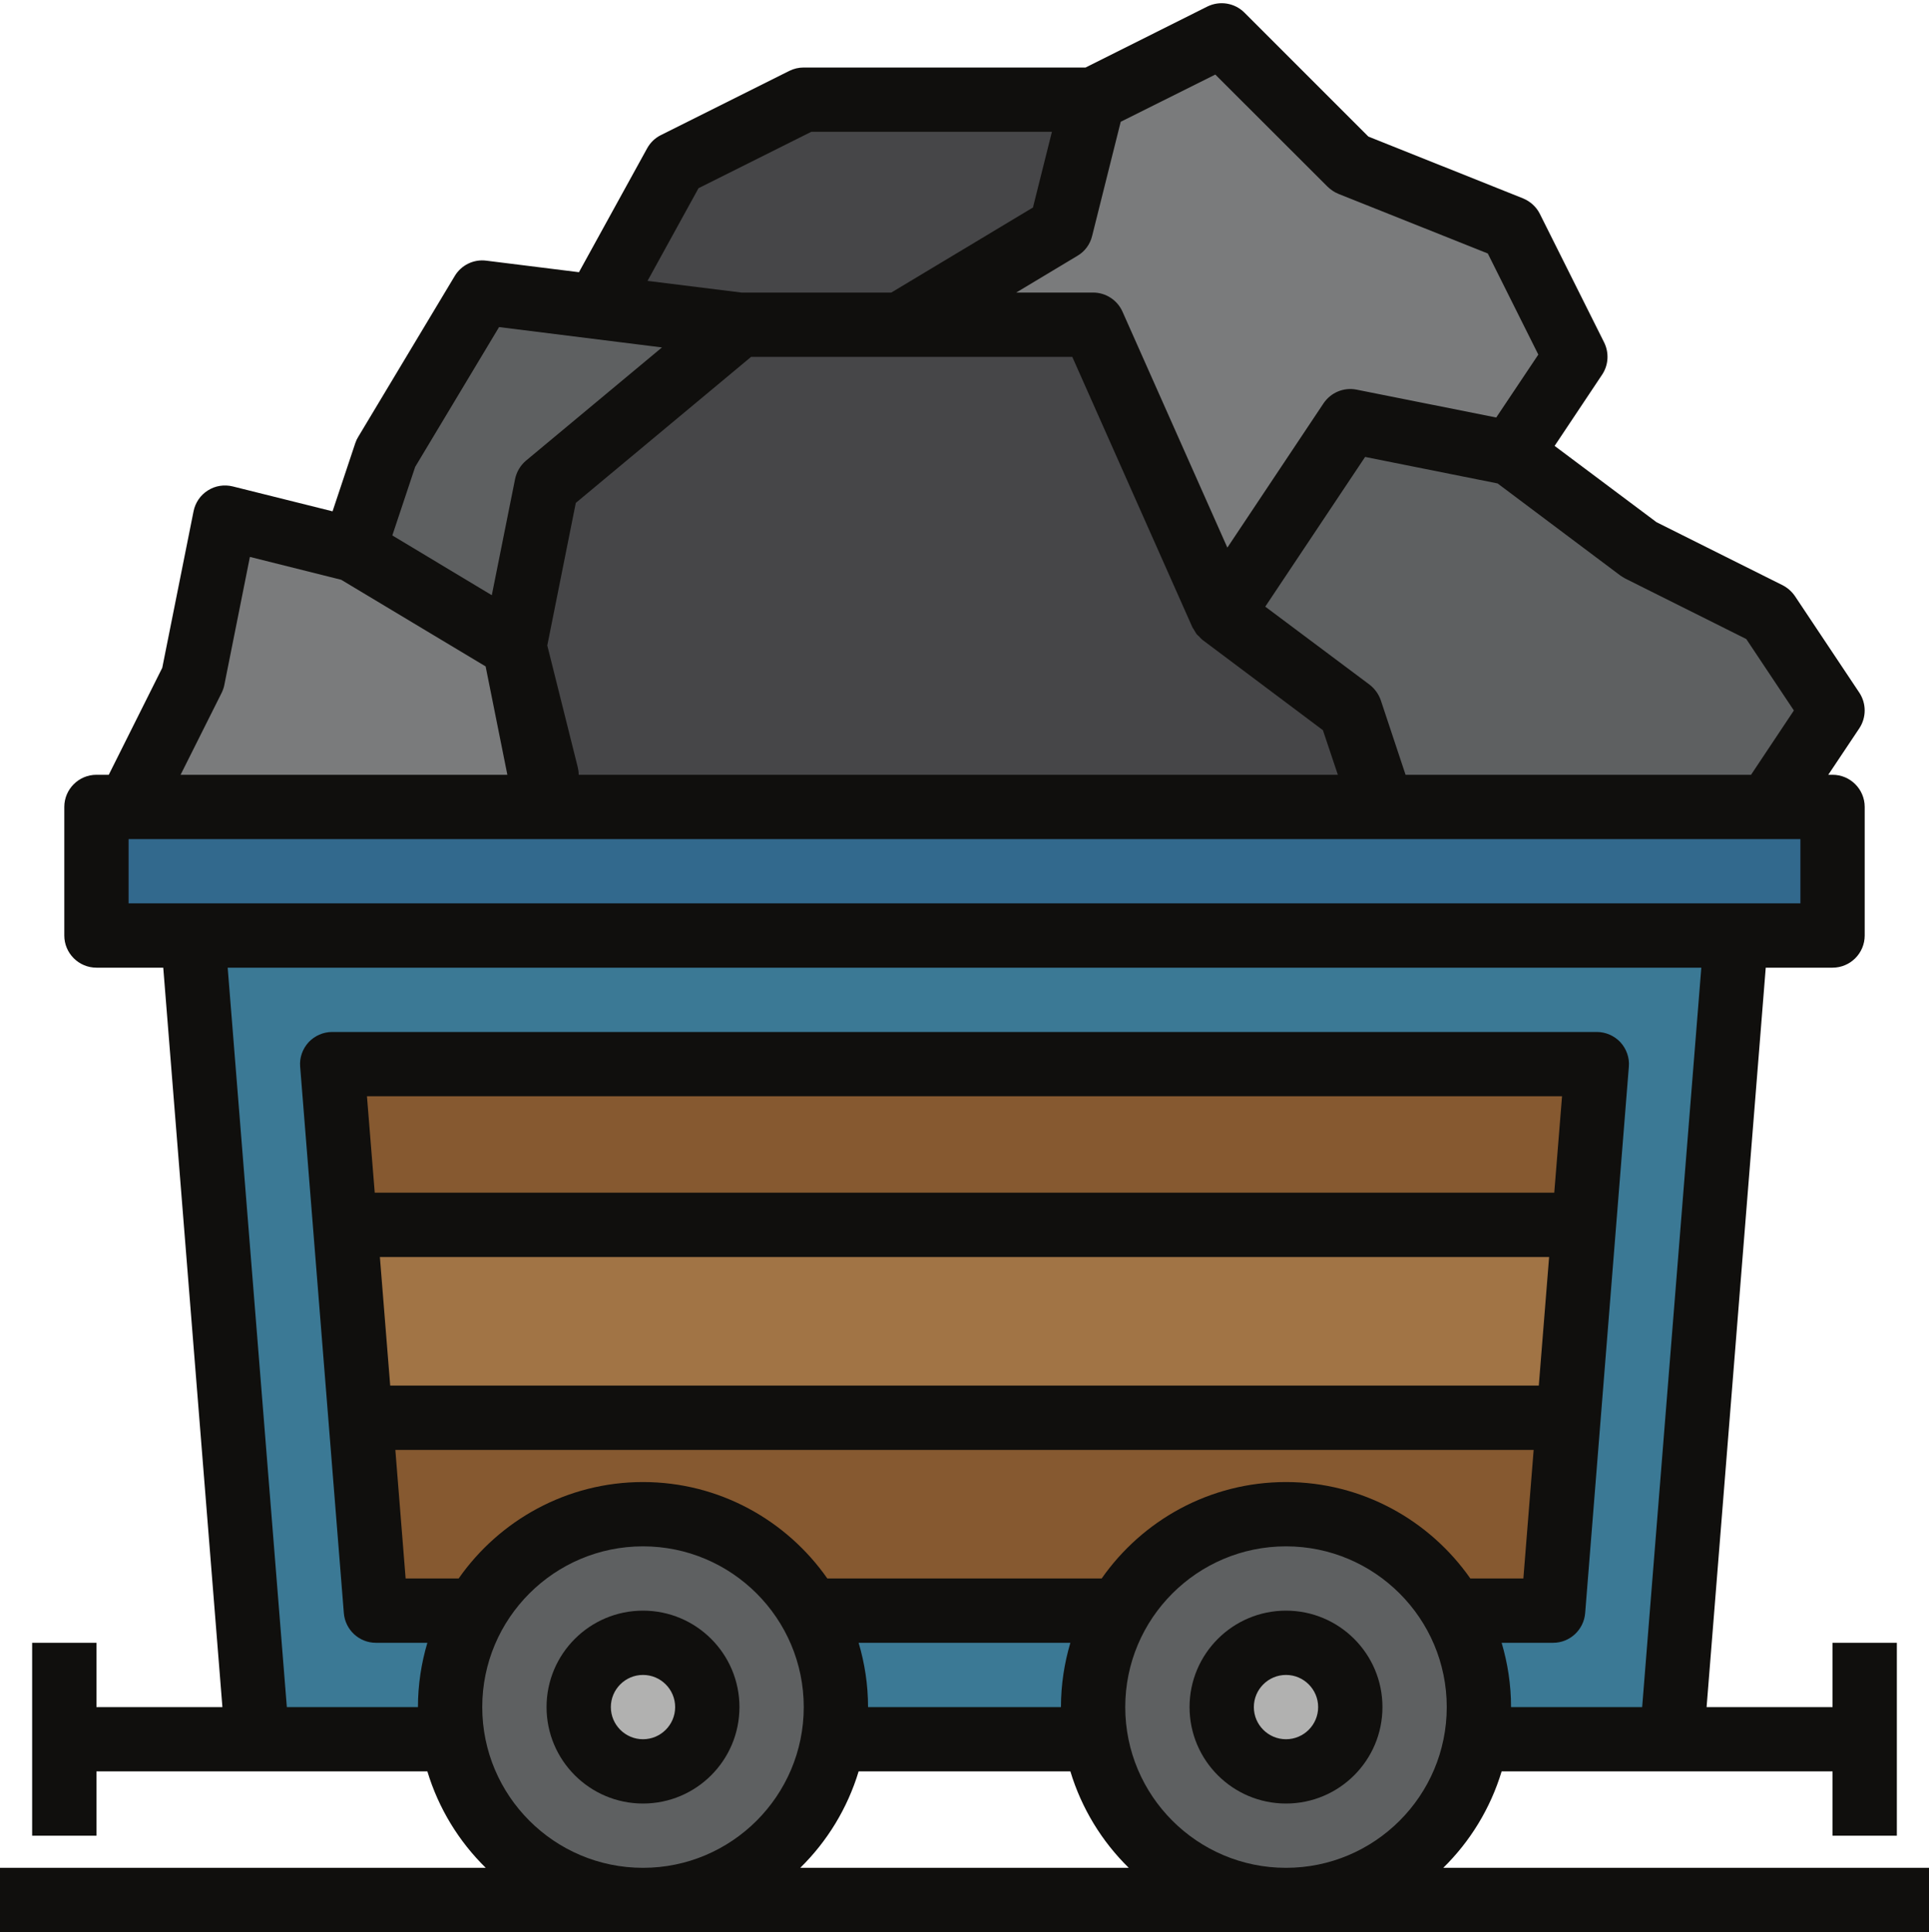 <?xml version="1.0" encoding="UTF-8"?><svg xmlns="http://www.w3.org/2000/svg" xmlns:xlink="http://www.w3.org/1999/xlink" height="60.1" preserveAspectRatio="xMidYMid meet" version="1.0" viewBox="2.0 1.9 60.0 60.1" width="60.0" zoomAndPan="magnify"><g><g id="change1_1"><path d="M 54 56 L 10 56 L 8 31 L 56 31 L 54 56" fill="#3b7995"/></g><g id="change2_1"><path d="M 59 31 L 5 31 L 5 27 L 59 27 L 59 31" fill="#32698d"/></g><g id="change3_1"><path d="M 13.691 52 L 50.309 52 L 50.785 46 L 13.215 46 L 13.691 52" fill="#865930"/></g><g id="change3_2"><path d="M 51.668 35 L 12.332 35 L 12.734 40 L 51.266 40 L 51.668 35" fill="#865930"/></g><g id="change4_1"><path d="M 12.734 40 L 13.215 46 L 50.785 46 L 51.266 40 L 12.734 40" fill="#a17445"/></g><g id="change5_1"><path d="M 6 27 L 8 23 L 9 18 L 13 19 L 18 22 L 19 26 L 19 27 L 6 27" fill="#7a7b7c"/></g><g id="change6_1"><path d="M 19 27 L 18 22 L 19 17 L 25 12 L 36 12 L 40 21 L 44 24 L 45 27 L 19 27" fill="#464648"/></g><g id="change7_1"><path d="M 40 21 L 44 15 L 49 16 L 53 19 L 57 21 L 59 24 L 57 27 L 45 27 L 44 24 L 40 21" fill="#5e6061"/></g><g id="change7_2"><path d="M 17 11 L 25 12 L 19 17 L 18 22 L 13 19 L 14 16 L 17 11" fill="#5e6061"/></g><g id="change5_2"><path d="M 30 12 L 35 9 L 36 5 L 40 3 L 44 7 L 49 9 L 51 13 L 49 16 L 44 15 L 40 21 L 36 12 L 30 12" fill="#7a7b7c"/></g><g id="change6_2"><path d="M 20.555 11.445 L 23 7 L 27 5 L 36 5 L 35 9 L 30 12 L 25 12 L 20.555 11.445" fill="#464648"/></g><g id="change7_3"><path d="M 48 55 C 48 58.312 45.312 61 42 61 C 38.688 61 36 58.312 36 55 C 36 51.688 38.688 49 42 49 C 45.312 49 48 51.688 48 55" fill="#5e6061"/></g><g id="change8_1"><path d="M 42 57 C 40.898 57 40 56.102 40 55 C 40 53.898 40.898 53 42 53 C 43.102 53 44 53.898 44 55 C 44 56.102 43.102 57 42 57" fill="#b1b1b0"/></g><g id="change7_4"><path d="M 28 55 C 28 58.312 25.312 61 22 61 C 18.688 61 16 58.312 16 55 C 16 51.688 18.688 49 22 49 C 25.312 49 28 51.688 28 55" fill="#5e6061"/></g><g id="change8_2"><path d="M 22 57 C 20.898 57 20 56.102 20 55 C 20 53.898 20.898 53 22 53 C 23.102 53 24 53.898 24 55 C 24 56.102 23.102 57 22 57" fill="#b1b1b0"/></g><g id="change9_1"><path d="M 17 55 C 17 52.242 19.242 50 22 50 C 24.758 50 27 52.242 27 55 C 27 57.758 24.758 60 22 60 C 19.242 60 17 57.758 17 55 Z M 10.922 55 L 9.082 32 L 54.918 32 L 53.078 55 L 49 55 C 49 54.305 48.895 53.633 48.707 53 L 50.309 53 C 50.828 53 51.262 52.598 51.305 52.078 L 52.664 35.078 C 52.688 34.801 52.59 34.527 52.402 34.32 C 52.211 34.117 51.945 34 51.668 34 L 12.332 34 C 12.055 34 11.789 34.117 11.598 34.32 C 11.41 34.527 11.312 34.801 11.336 35.078 L 12.695 52.078 C 12.738 52.598 13.172 53 13.691 53 L 15.293 53 C 15.105 53.633 15 54.305 15 55 Z M 6 28 L 58 28 L 58 30 L 6 30 Z M 8.895 23.449 C 8.934 23.367 8.965 23.281 8.98 23.195 L 9.773 19.223 L 12.613 19.934 L 14.871 21.289 L 17.105 22.629 L 17.781 26 L 7.617 26 Z M 17.523 12.074 L 22.59 12.707 L 18.359 16.23 C 18.184 16.379 18.066 16.582 18.02 16.805 L 17.297 20.414 L 14.203 18.555 L 14.914 16.422 Z M 23.727 7.754 L 27.234 6 L 34.719 6 L 34.129 8.355 L 29.723 11 L 25.062 11 L 22.141 10.637 Z M 39.801 4.219 L 43.293 7.707 C 43.391 7.801 43.504 7.879 43.629 7.93 L 48.277 9.785 L 49.848 12.93 L 48.539 14.887 L 44.195 14.02 C 43.797 13.941 43.395 14.109 43.168 14.445 L 40.176 18.934 L 36.914 11.594 C 36.754 11.234 36.395 11 36 11 L 33.609 11 L 35.516 9.855 C 35.742 9.723 35.906 9.5 35.969 9.242 L 36.859 5.688 Z M 19.969 25.758 L 19.023 21.977 L 19.91 17.543 L 25.363 13 L 35.352 13 L 39.086 21.406 C 39.098 21.43 39.113 21.453 39.129 21.473 C 39.141 21.5 39.156 21.523 39.172 21.547 C 39.191 21.574 39.203 21.605 39.223 21.629 C 39.242 21.652 39.27 21.672 39.293 21.695 C 39.328 21.73 39.359 21.77 39.398 21.801 L 43.148 24.613 L 43.613 26 L 20 26 C 20 25.918 19.988 25.836 19.969 25.758 Z M 52.551 19.895 L 56.316 21.777 L 57.797 24 L 56.465 26 L 45.719 26 L 44.949 23.684 C 44.883 23.492 44.762 23.324 44.602 23.199 L 41.355 20.77 L 44.461 16.113 L 48.582 16.938 L 52.398 19.801 C 52.449 19.836 52.5 19.867 52.551 19.895 Z M 42 60 C 39.242 60 37 57.758 37 55 C 37 52.242 39.242 50 42 50 C 44.758 50 47 52.242 47 55 C 47 57.758 44.758 60 42 60 Z M 35 55 L 29 55 C 29 54.305 28.895 53.633 28.707 53 L 35.293 53 C 35.105 53.633 35 54.305 35 55 Z M 13.816 41 L 50.184 41 L 49.863 45 L 14.137 45 Z M 13.414 36 L 50.586 36 L 50.344 39 L 13.656 39 Z M 16.266 51 L 14.617 51 L 14.297 47 L 49.703 47 L 49.383 51 L 47.734 51 C 46.469 49.191 44.371 48 42 48 C 39.629 48 37.531 49.191 36.266 51 L 27.734 51 C 26.469 49.191 24.371 48 22 48 C 19.629 48 17.531 49.191 16.266 51 Z M 26.891 60 C 27.727 59.18 28.359 58.152 28.707 57 L 35.293 57 C 35.641 58.152 36.273 59.18 37.109 60 Z M 62 62 L 62 60 L 46.891 60 C 47.727 59.18 48.359 58.152 48.707 57 L 59 57 L 59 59 L 61 59 L 61 53 L 59 53 L 59 55 L 55.082 55 L 56.922 32 L 59 32 C 59.551 32 60 31.551 60 31 L 60 27 C 60 26.449 59.551 26 59 26 L 58.867 26 L 59.832 24.555 C 60.055 24.219 60.055 23.781 59.832 23.445 L 57.832 20.445 C 57.734 20.301 57.602 20.184 57.449 20.105 L 53.527 18.145 L 50.355 15.77 L 51.832 13.555 C 52.031 13.258 52.055 12.875 51.895 12.551 L 49.895 8.551 C 49.785 8.332 49.598 8.164 49.371 8.07 L 44.562 6.148 L 40.707 2.293 C 40.402 1.988 39.938 1.914 39.551 2.105 L 35.766 4 L 27 4 C 26.844 4 26.691 4.035 26.551 4.105 L 22.551 6.105 C 22.371 6.195 22.223 6.34 22.125 6.52 L 20.008 10.367 L 17.125 10.008 C 16.734 9.957 16.348 10.145 16.145 10.484 L 13.145 15.484 C 13.105 15.547 13.074 15.613 13.051 15.684 L 12.344 17.805 L 9.242 17.031 C 8.977 16.965 8.695 17.008 8.465 17.156 C 8.234 17.301 8.074 17.535 8.02 17.805 L 7.047 22.672 L 5.383 26 L 5 26 C 4.449 26 4 26.449 4 27 L 4 31 C 4 31.551 4.449 32 5 32 L 7.078 32 L 8.918 55 L 5 55 L 5 53 L 3 53 L 3 59 L 5 59 L 5 57 L 15.293 57 C 15.641 58.152 16.273 59.18 17.109 60 L 2 60 L 2 62 L 62 62" fill="#100f0d"/></g><g id="change9_2"><path d="M 22 56 C 21.449 56 21 55.551 21 55 C 21 54.449 21.449 54 22 54 C 22.551 54 23 54.449 23 55 C 23 55.551 22.551 56 22 56 Z M 22 52 C 20.344 52 19 53.344 19 55 C 19 56.656 20.344 58 22 58 C 23.656 58 25 56.656 25 55 C 25 53.344 23.656 52 22 52" fill="#100f0d"/></g><g id="change9_3"><path d="M 42 56 C 41.449 56 41 55.551 41 55 C 41 54.449 41.449 54 42 54 C 42.551 54 43 54.449 43 55 C 43 55.551 42.551 56 42 56 Z M 42 52 C 40.344 52 39 53.344 39 55 C 39 56.656 40.344 58 42 58 C 43.656 58 45 56.656 45 55 C 45 53.344 43.656 52 42 52" fill="#100f0d"/></g></g></svg>